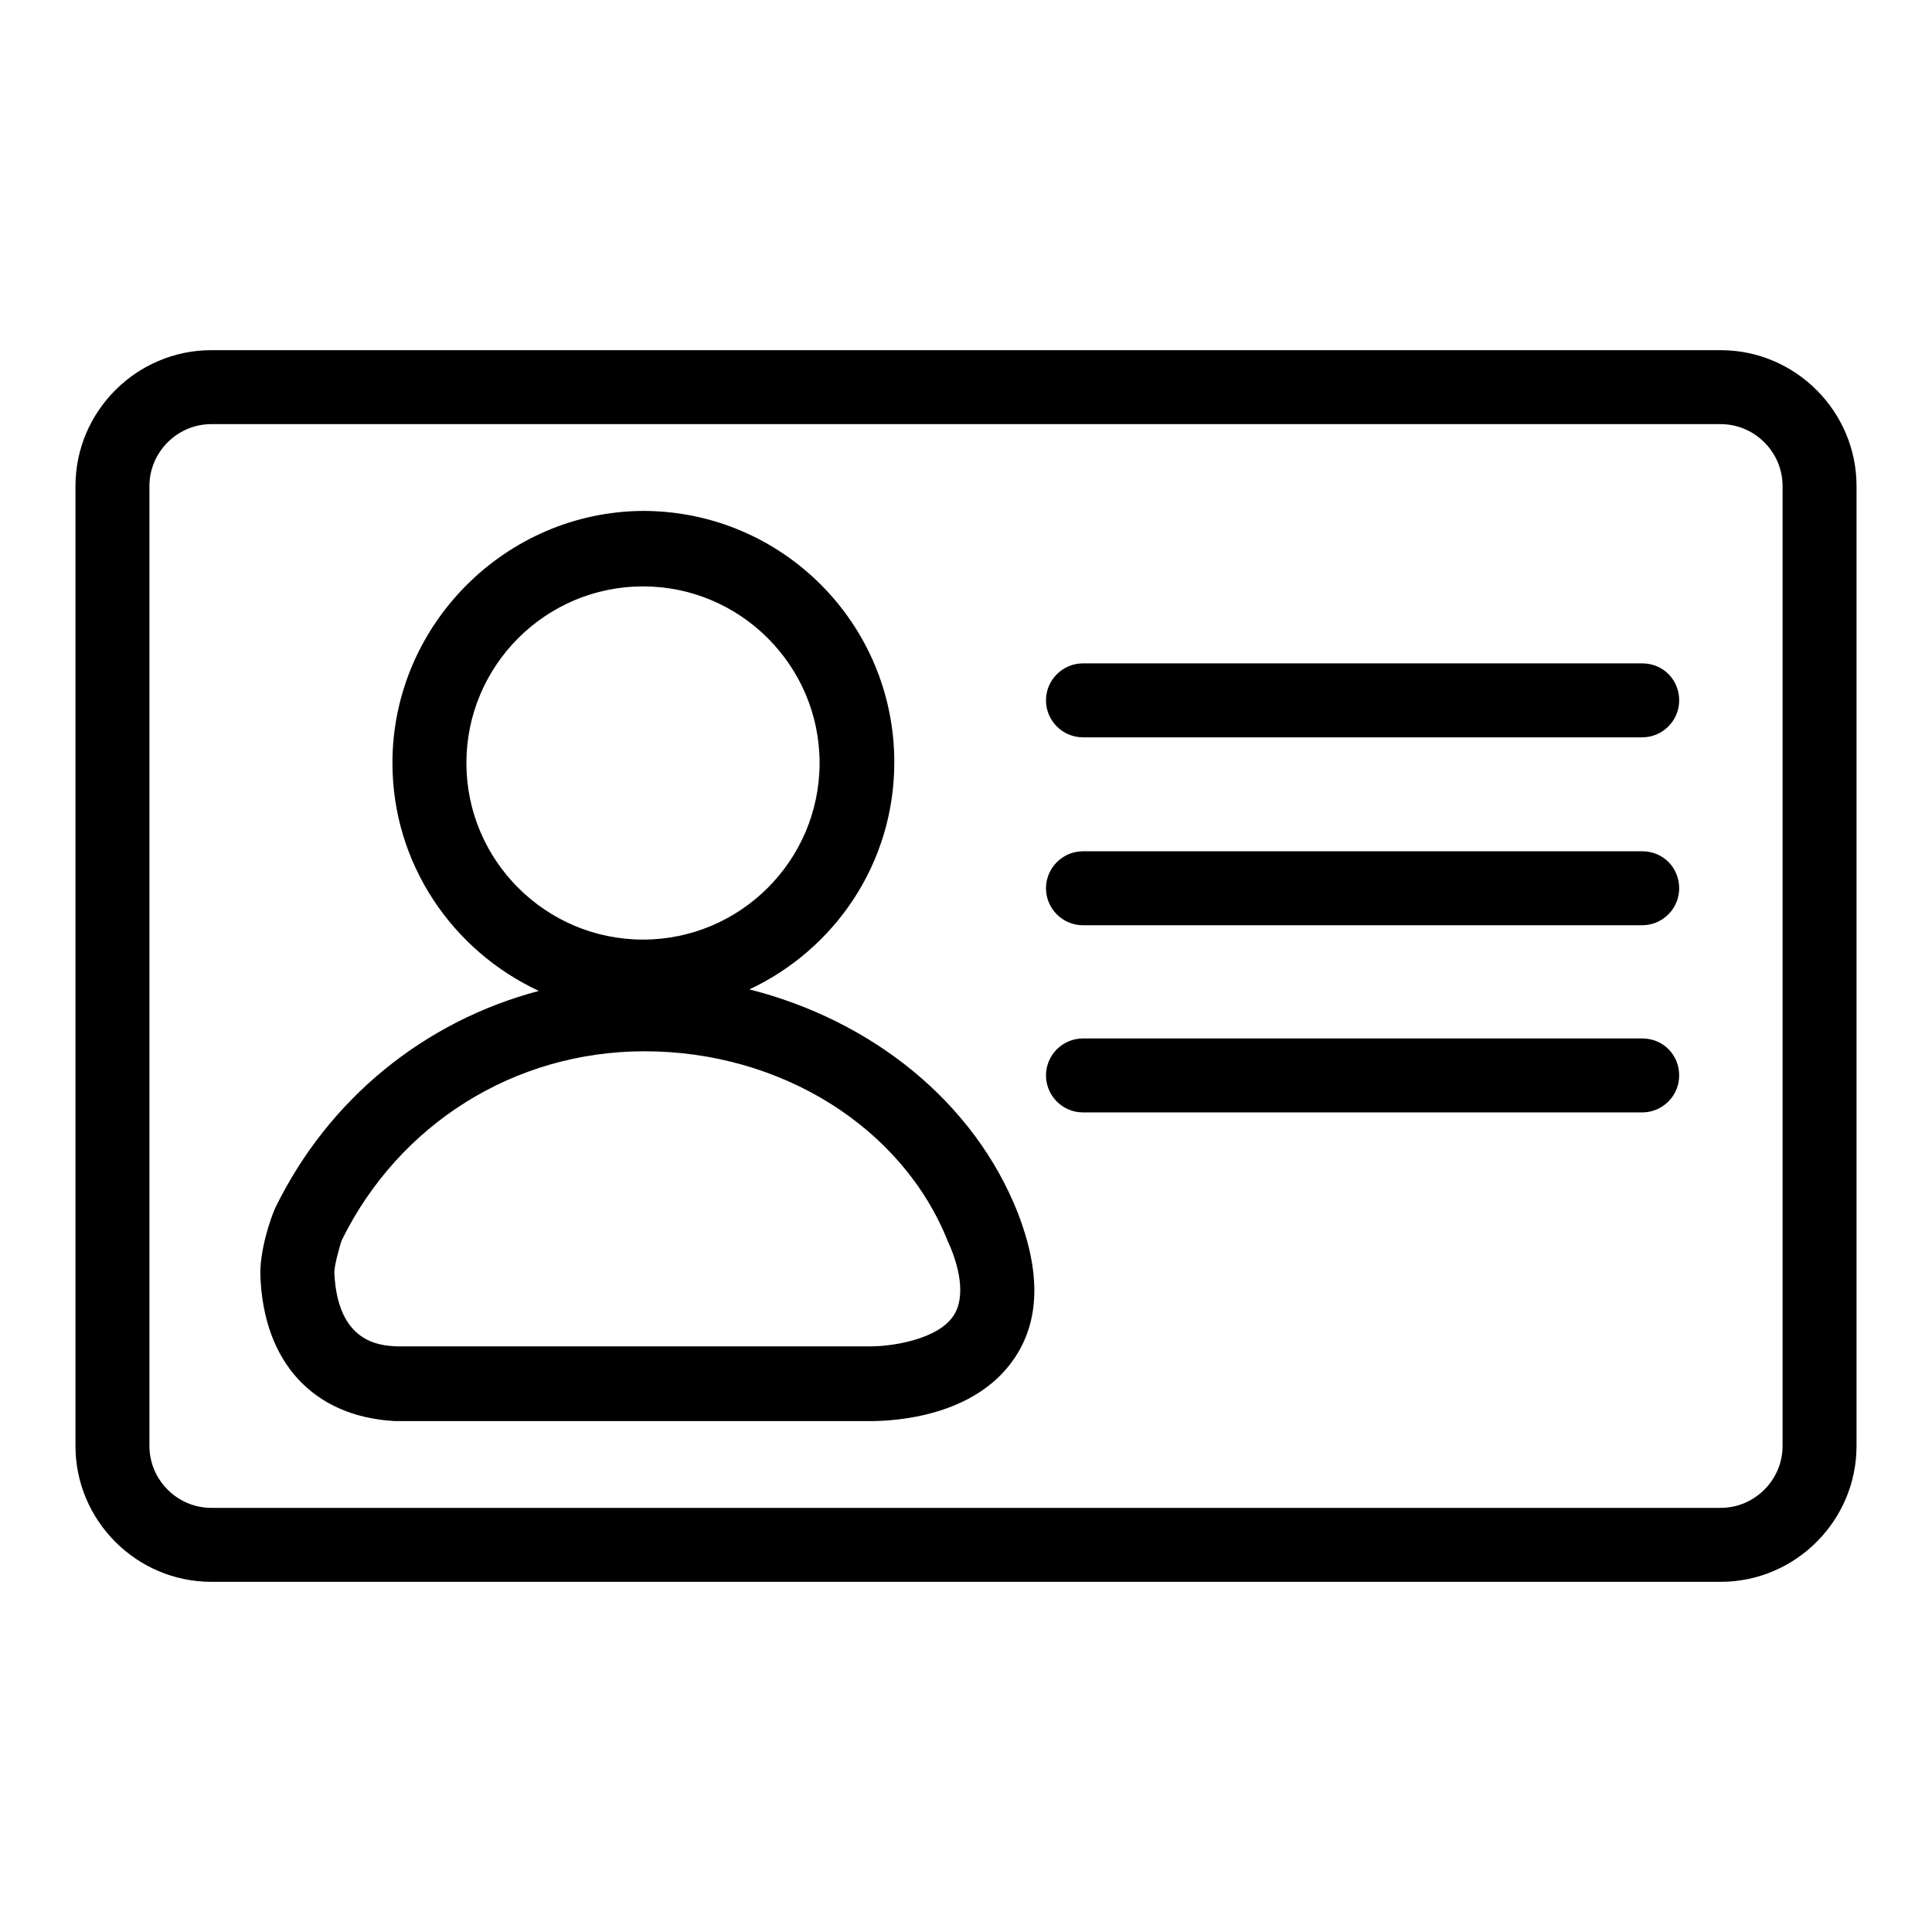 <?xml version="1.0" encoding="utf-8"?>
<!-- Svg Vector Icons : http://www.onlinewebfonts.com/icon -->
<!DOCTYPE svg PUBLIC "-//W3C//DTD SVG 1.1//EN" "http://www.w3.org/Graphics/SVG/1.1/DTD/svg11.dtd">
<svg version="1.1" xmlns="http://www.w3.org/2000/svg" xmlns:xlink="http://www.w3.org/1999/xlink" x="0px" y="0px" viewBox="0 0 256 256" enable-background="new 0 0 256 256" xml:space="preserve">
<g><g><path fill="#000000" d="M217.6,112.8h-74.1c-2.7,0-4.9,2.2-4.9,4.9s2.2,4.9,4.9,4.9h74.1c2.7,0,4.9-2.2,4.9-4.9S220.4,112.8,217.6,112.8z"/><path fill="#000000" d="M217.6,87.9h-74.1c-2.7,0-4.9,2.2-4.9,4.9c0,2.7,2.2,4.9,4.9,4.9h74.1c2.7,0,4.9-2.2,4.9-4.9C222.5,90.1,220.4,87.9,217.6,87.9z"/><path fill="#000000" d="M217.6,137.6h-74.1c-2.7,0-4.9,2.2-4.9,4.9s2.2,4.9,4.9,4.9h74.1c2.7,0,4.9-2.2,4.9-4.9C222.5,139.8,220.4,137.6,217.6,137.6z"/><path fill="#000000" d="M99.3,131.1c11.3-5.3,19.2-16.7,19.2-30.1c0-18.4-14.9-33.3-33.3-33.3C67,67.8,52,82.8,52,101.1c0,13.4,8,24.9,19.4,30.2c-15.1,4-27.8,14.2-34.9,28.7c-0.7,1.5-2.1,5.8-2,9c0.4,11.5,7,18.7,17.8,19.3H115c0,0,0.4,0,0.4,0c3.2,0,13.8-0.6,19-8.3c3.4-5,3.5-11.4,0.5-19.2C129.1,146,115.5,135.2,99.3,131.1z M61.8,101.1c0-12.9,10.5-23.4,23.4-23.4c12.9,0,23.4,10.5,23.4,23.4c0,12.9-10.5,23.4-23.4,23.4C72.3,124.5,61.8,114,61.8,101.1z M126.3,174.4c-2.1,3.1-8.1,4-10.9,4l-62.8,0c-2.2-0.1-7.9-0.4-8.3-9.8c0-0.9,0.7-3.5,1-4.3c7.6-15.4,22.9-25,40.1-25c18.1,0,34.2,10.1,40.2,25.2C127,167.5,128.1,171.8,126.3,174.4z"/><path fill="#000000" d="M228,46.4H28c-9.9,0-18,8.1-18,18v127.2c0,9.9,8.1,18,18,18h200c9.9,0,18-8.1,18-18V64.4C246,54.5,237.9,46.4,228,46.4z M236.2,191.6c0,4.5-3.7,8.2-8.2,8.2H28c-4.5,0-8.2-3.7-8.2-8.2V64.4c0-4.5,3.7-8.2,8.2-8.2h200c4.5,0,8.2,3.7,8.2,8.2V191.6z"/></g></g>
</svg>